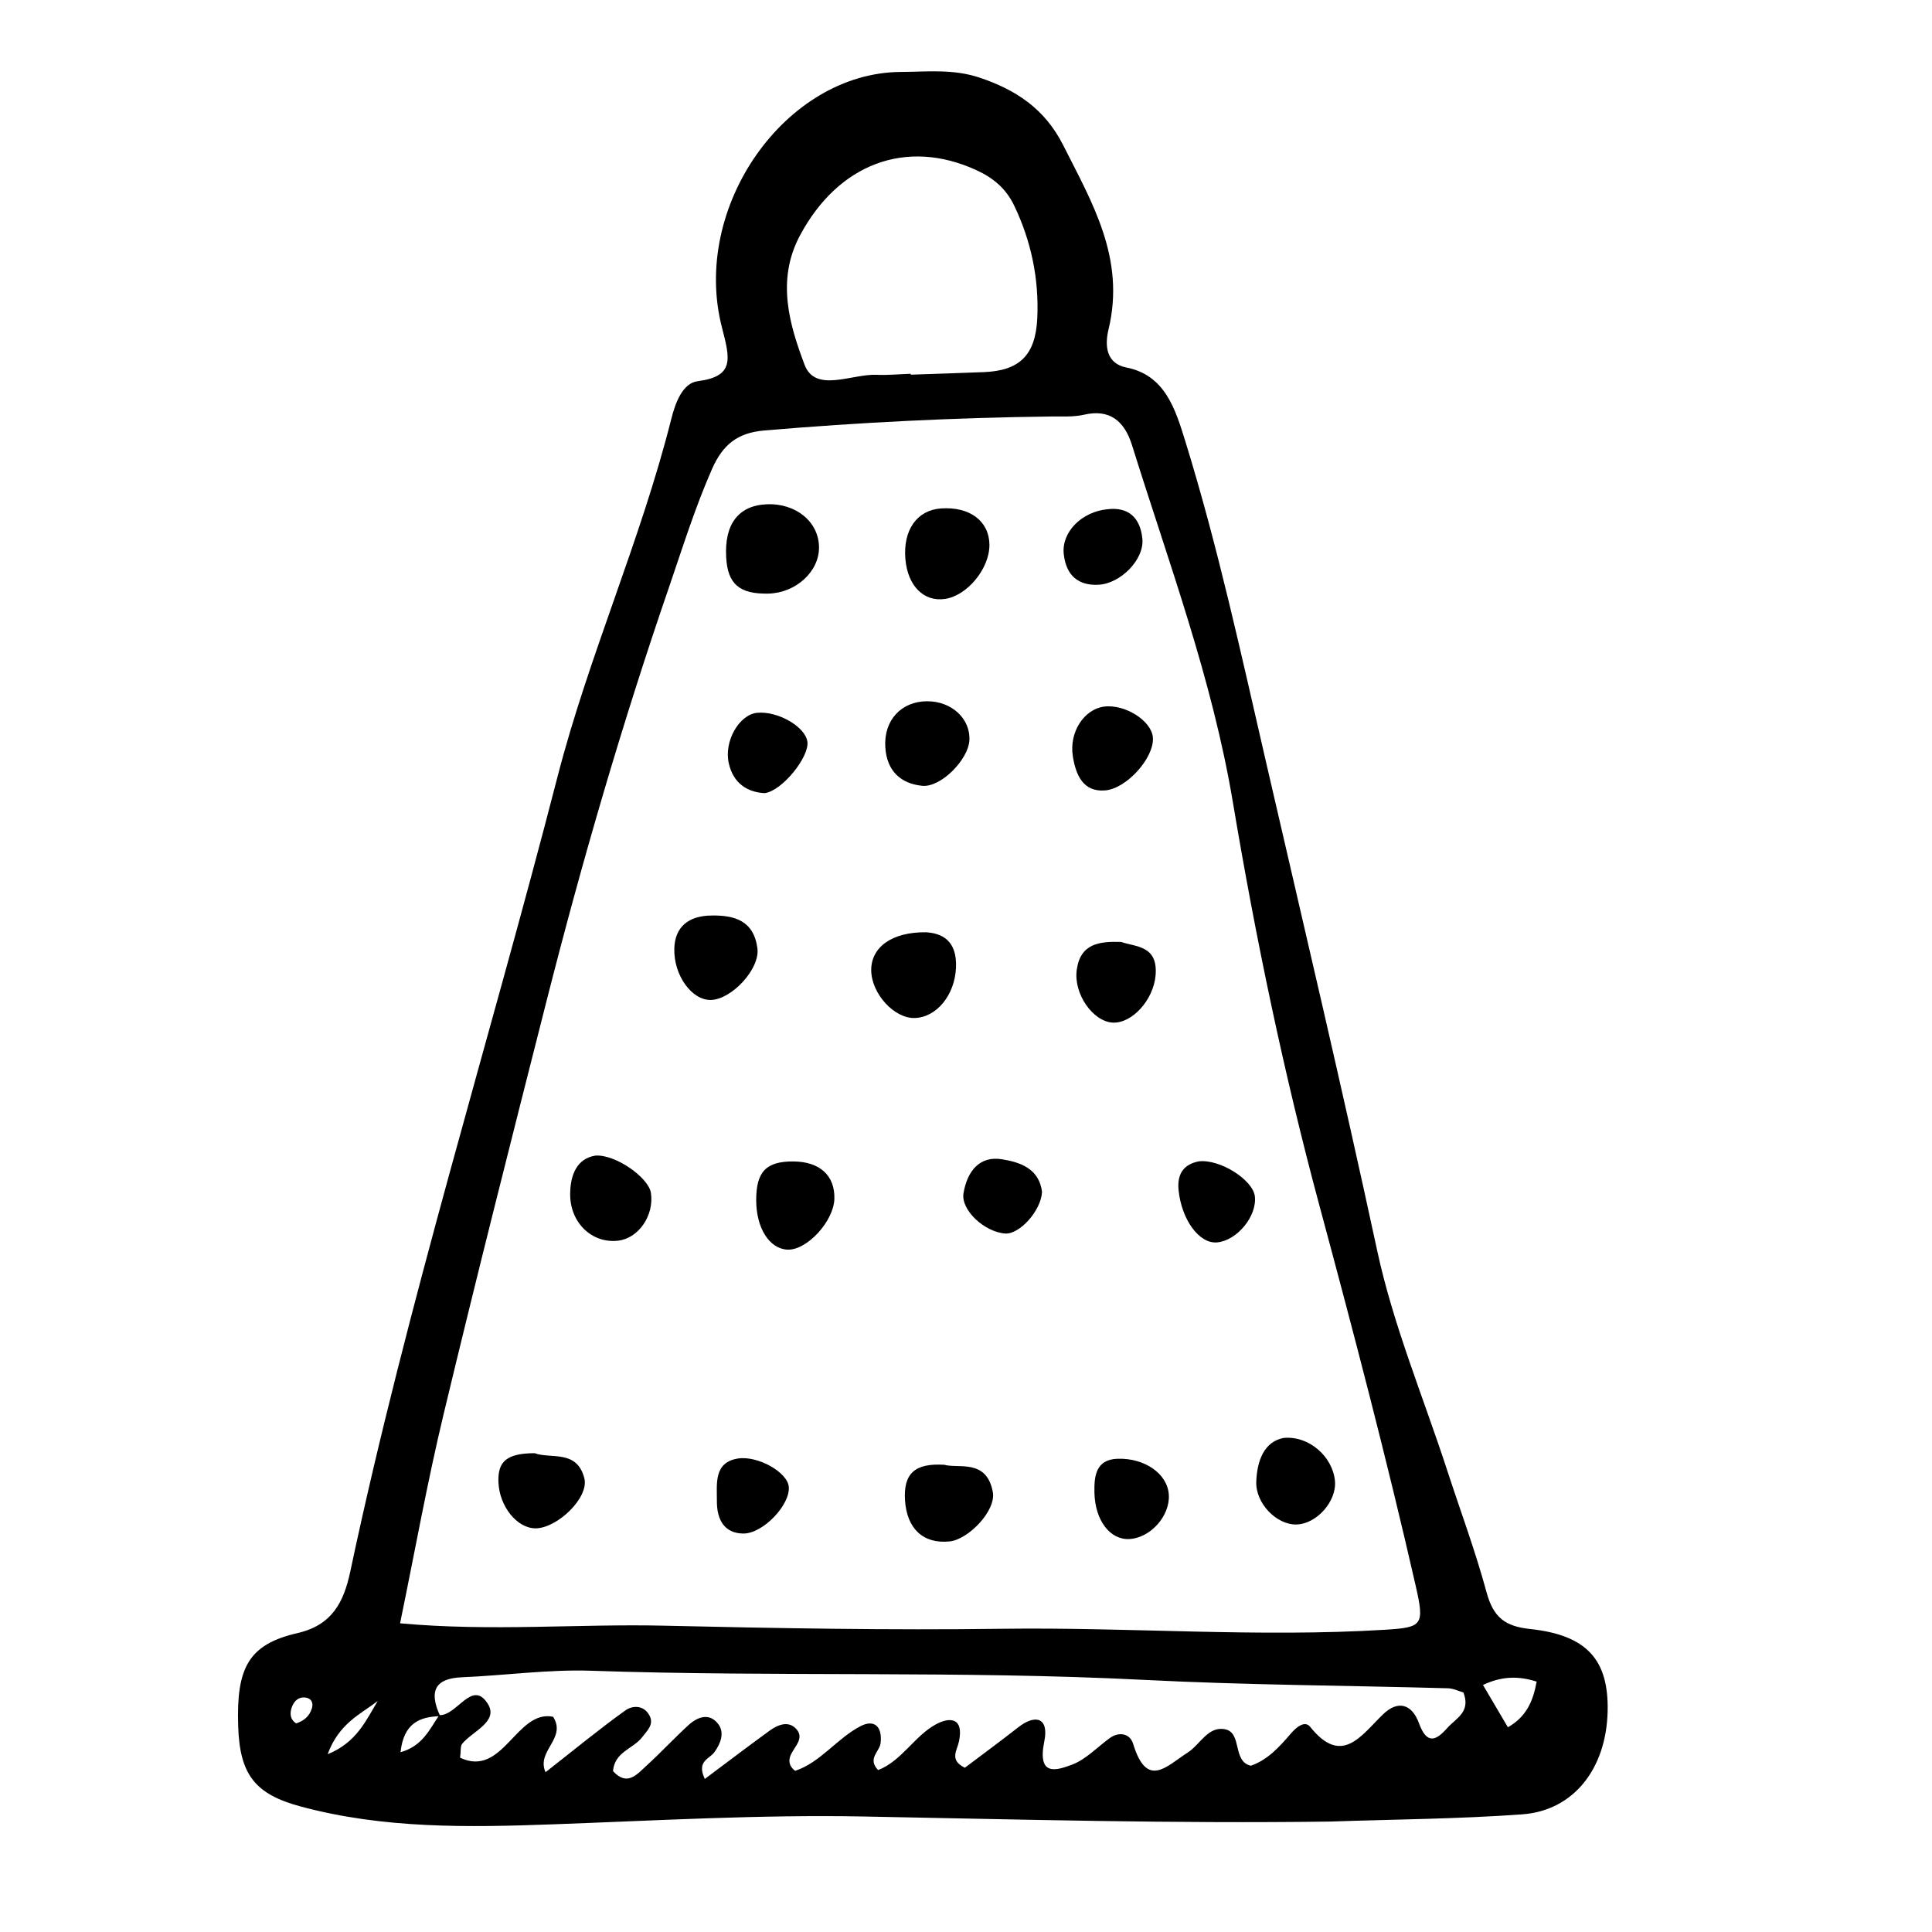 <?xml version="1.0" encoding="UTF-8"?>
<!-- Uploaded to: SVG Repo, www.svgrepo.com, Generator: SVG Repo Mixer Tools -->
<svg fill="#000000" width="800px" height="800px" version="1.1" viewBox="144 144 512 512" xmlns="http://www.w3.org/2000/svg">
 <g>
  <path d="m496.61 626.73c-41.289 0.574-82.543-0.562-123.82-1.34-27.391-0.52-54.82 1.082-82.215 2.074-22.461 0.816-44.855 1.219-66.922-4.734-12.098-3.258-16.121-8.449-16.535-21.285-0.492-15.336 2.625-21.652 15.699-24.652 9.152-2.102 12.273-8.121 14.02-16.359 15.098-71.172 36.793-140.28 54.895-210.52 8.312-32.254 22.043-62.566 30.188-94.973 1.043-4.141 2.957-9.395 6.957-9.914 9.801-1.273 8.625-5.828 6.453-14.223-8.281-31.988 16.867-67.586 47.422-67.738 6.871-0.035 13.805-0.84 20.781 1.484 9.512 3.176 17.301 8.172 22.191 17.871 7.688 15.234 16.574 30.062 12.051 48.859-1.082 4.492-0.535 9.074 4.734 10.113 10.246 2.023 12.965 10.969 15.684 19.781 8.59 27.816 14.758 56.34 21.312 84.758 9.945 43.117 20.133 86.156 29.453 129.45 4.289 19.93 12.27 38.938 18.59 58.359 3.492 10.711 7.438 21.281 10.383 32.164 1.859 6.863 5.023 9.098 11.578 9.801 15.18 1.617 20.828 8.309 20.531 21.785-0.336 15.176-8.969 26.328-22.617 27.328-16.895 1.23-33.875 1.328-50.816 1.91zm-236.21-28.203c4.711 0.238 8.621-9.48 12.785-3.144 3.168 4.82-3.91 7.344-6.695 10.727-0.527 0.645-0.328 2.004-0.555 3.699 11.402 5.41 14.902-12.844 24.645-10.848 3.688 5.793-4.551 9.027-2.004 14.695 7.586-5.941 14.223-11.41 21.16-16.383 1.926-1.375 5.004-1.461 6.453 1.492 1.129 2.297-0.715 3.914-1.984 5.582-2.402 3.148-7.301 3.84-7.754 9.012 3.797 4.156 6.387 0.828 8.914-1.473 3.789-3.449 7.305-7.254 11.09-10.715 2.481-2.266 5.629-3.336 7.934-0.215 1.652 2.238 0.621 5.074-1.078 7.41-1.27 1.75-4.793 2.336-2.527 7.074 5.863-4.383 11.461-8.641 17.141-12.773 2.137-1.551 4.875-2.695 6.926-0.645 2.504 2.492-0.207 4.711-1.25 6.961-0.707 1.516-0.551 3.039 1.113 4.309 6.711-2.203 11.164-8.672 17.398-11.871 3.516-1.805 5.777 0.051 5.254 4.527-0.266 2.277-3.566 4.055-0.664 7.144 6.223-2.379 9.688-9.109 15.387-12.16 3.43-1.84 7.402-1.953 6.051 4.566-0.516 2.481-2.644 4.887 1.551 6.977 4.5-3.402 9.359-6.961 14.117-10.691 4.629-3.629 8.227-2.578 6.941 3.719-1.926 9.457 3.316 7.648 7.34 6.152 3.617-1.344 6.641-4.574 9.922-6.988 2.578-1.895 5.457-1.25 6.281 1.465 3.668 12.016 8.797 5.945 14.488 2.297 3.281-2.106 5.391-7.109 9.941-6.137 4.504 0.961 1.844 8.504 6.75 9.645 4.434-1.512 7.562-4.953 10.637-8.543 1.34-1.566 3.652-3.582 5.109-1.758 8.398 10.516 13.508 2.277 19.336-3.352 3.926-3.785 7.637-2.707 9.496 2.402 2.137 5.875 4.637 4.484 7.516 1.23 2.254-2.539 6.277-4.18 4.258-9.391-1.258-0.359-2.676-1.074-4.102-1.113-26.828-0.746-53.68-0.852-80.488-2.223-48.836-2.488-97.688-0.75-146.52-2.422-11.406-0.387-22.852 1.254-34.289 1.727-6.988 0.289-8.902 3.516-5.762 10.312-5.516 0.133-9.688 1.91-10.516 9.551 5.828-1.613 7.723-6.094 10.258-9.832zm-10.375-24.332c24.293 2.207 47.121 0.105 69.93 0.629 29.887 0.684 59.793 1.223 89.672 0.82 33.852-0.453 67.703 2.332 101.53 0.25 9.828-0.605 10.395-1.219 8.027-11.586-7.684-33.691-16.449-67.133-25.406-100.38-9.543-35.406-16.992-71.188-23.039-107.25-5.512-32.883-16.984-63.414-26.738-94.691-2.051-6.57-6.047-9.621-12.691-8.09-2.867 0.66-5.918 0.441-8.891 0.48-25.363 0.312-50.668 1.551-75.949 3.715-6.973 0.594-10.918 3.719-13.758 10.16-4.516 10.238-7.836 20.938-11.48 31.555-12.363 35.941-22.988 72.473-32.387 109.45-9.246 36.375-18.469 72.766-27.23 109.29-4.371 18.148-7.664 36.617-11.59 55.652zm135.32-331.14c0.004 0.082 0.004 0.156 0.012 0.238 6.473-0.227 12.953-0.418 19.422-0.68 9.324-0.383 13.652-4.383 14.113-14.297 0.48-10.422-1.629-20.441-6.117-29.82-2.207-4.613-5.656-7.394-9.957-9.375-18.711-8.625-36.742-1.648-46.848 17.336-6.348 11.926-2.641 23.859 1.246 34.199 2.848 7.578 12.551 2.363 19.199 2.672 2.969 0.129 5.953-0.172 8.93-0.273zm165.88 346.59c-4.84-1.547-9.285-1.449-14.219 0.891 2.559 4.348 4.551 7.727 6.602 11.211 4.887-2.789 6.695-6.922 7.617-12.102zm-307.12 5.137c-4.535 3.496-10.273 5.894-13.27 14.102 7.746-3.129 10.191-9.051 13.27-14.102zm-21.633 5.934c1.965-0.613 3.543-1.848 4.172-3.977 0.555-1.867-0.52-2.91-2.168-2.906-1.641 0-2.695 1.215-3.215 2.805-0.516 1.605-0.289 3.102 1.211 4.078z"/>
  <path d="m347.61 301.31c-7.633 0.16-10.766-2.527-11.164-9.582-0.5-8.836 3.246-13.754 10.723-14.086 7.777-0.348 13.871 4.684 13.879 11.465 0.012 6.418-6.195 12.051-13.438 12.203z"/>
  <path d="m393.38 278.74c7.602-0.523 12.762 3.34 12.828 9.598 0.066 6.289-5.836 13.504-11.77 14.383-5.621 0.836-9.891-3.449-10.5-10.555-0.66-7.688 3.066-12.984 9.441-13.426z"/>
  <path d="m332.68 386.62c5.84-0.066 11.055 1.25 12.043 8.695 0.719 5.461-6.793 13.492-12.254 13.68-5.133 0.176-9.961-6.555-9.77-13.613 0.148-5.652 3.656-8.734 9.98-8.762z"/>
  <path d="m394.23 532.18c3.789 1.078 11.23-1.672 12.879 7.234 0.91 4.926-6.457 12.559-11.445 13.078-7.047 0.73-11.336-3.438-11.824-10.863-0.465-7.148 2.598-9.918 10.391-9.449z"/>
  <path d="m389.42 391.06c3.981 0.258 8.262 1.977 7.926 9.418-0.324 7.176-5.074 13.094-10.887 13.305-5.453 0.195-11.516-6.43-11.578-12.641-0.051-6.004 5.305-10.18 14.539-10.082z"/>
  <path d="m389.75 329.84c6.469 0 11.48 4.672 11.145 10.379-0.301 5.133-7.578 12.504-12.48 12.027-5.531-0.539-9.402-3.773-9.801-10.227-0.441-7.199 4.281-12.18 11.137-12.18z"/>
  <path d="m449.53 339.49c0.359 5.301-6.922 13.516-12.68 13.98-5.793 0.465-7.75-4.066-8.539-9.055-1.023-6.445 3.027-12.473 8.273-13.156 5.559-0.719 12.648 3.785 12.945 8.23z"/>
  <path d="m301.77 450.25c5.316-0.406 14.105 5.812 14.727 9.875 0.91 5.961-3.273 12.055-8.707 12.672-6.883 0.781-12.727-4.711-12.691-12.359 0.031-5.25 1.887-9.422 6.672-10.188z"/>
  <path d="m344.4 462.09c-0.012-7.586 2.641-10.348 9.875-10.293 6.973 0.055 11 3.719 10.844 9.883-0.145 5.961-7.301 13.723-12.434 13.488-4.793-0.223-8.277-5.719-8.285-13.078z"/>
  <path d="m484.16 525.07c6.785-0.645 12.984 4.977 13.613 11.332 0.535 5.391-4.812 11.473-10.195 11.602-5.234 0.125-10.891-5.559-10.652-11.41 0.23-5.703 2.184-10.551 7.234-11.523z"/>
  <path d="m285.68 529.11c4.273 1.594 11.23-1.047 13.18 6.664 1.289 5.109-7.188 13.238-12.93 13.25-4.906 0.004-9.574-5.777-9.84-12.207-0.227-5.559 2.227-7.672 9.59-7.707z"/>
  <path d="m441.1 393.62c3.84 1.355 9.824 0.871 9.141 8.863-0.57 6.59-6.297 12.785-11.355 12.52-5.231-0.277-10.438-7.602-9.531-14.035 0.98-6.918 5.945-7.519 11.746-7.348z"/>
  <path d="m443.34 551.86c-5.094 0.309-9.141-4.863-9.305-12.297-0.102-4.539 0.449-8.766 6.086-8.973 7.203-0.262 13.34 3.961 13.633 9.621 0.289 5.566-4.852 11.316-10.414 11.648z"/>
  <path d="m437.52 278.95c5.41-0.641 8.664 2.117 9.219 7.844 0.535 5.527-5.836 11.887-11.633 12.172-5.281 0.262-8.57-2.383-9.199-8.133-0.641-5.852 4.812-11.258 11.613-11.883z"/>
  <path d="m346.64 354.19c-4.519-0.223-8.273-2.539-9.492-7.856-1.367-5.926 2.766-12.918 7.422-13.422 5.461-0.59 12.883 3.664 13.402 7.684 0.516 4.043-6.742 13.035-11.332 13.594z"/>
  <path d="m461.68 451.77c5.672-0.656 14.344 4.926 14.867 9.254 0.629 5.215-4.66 11.699-9.961 12.219-4.742 0.465-9.426-5.926-10.246-13.789-0.5-4.797 1.773-6.973 5.34-7.684z"/>
  <path d="m420.15 459.86c-0.266 5.062-6 11.266-9.703 11.039-5.488-0.344-11.863-6.211-11.109-10.688 1.004-5.941 4.336-9.957 10.207-8.992 4.801 0.789 9.805 2.422 10.605 8.641z"/>
  <path d="m353.04 538.04c0.387 4.805-6.863 12.402-12.051 12.363-5.062-0.039-7.023-3.734-7.004-8.535 0.02-4.629-0.871-10.27 5.492-11.332 5.273-0.883 13.242 3.617 13.562 7.504z"/>
 </g>
</svg>